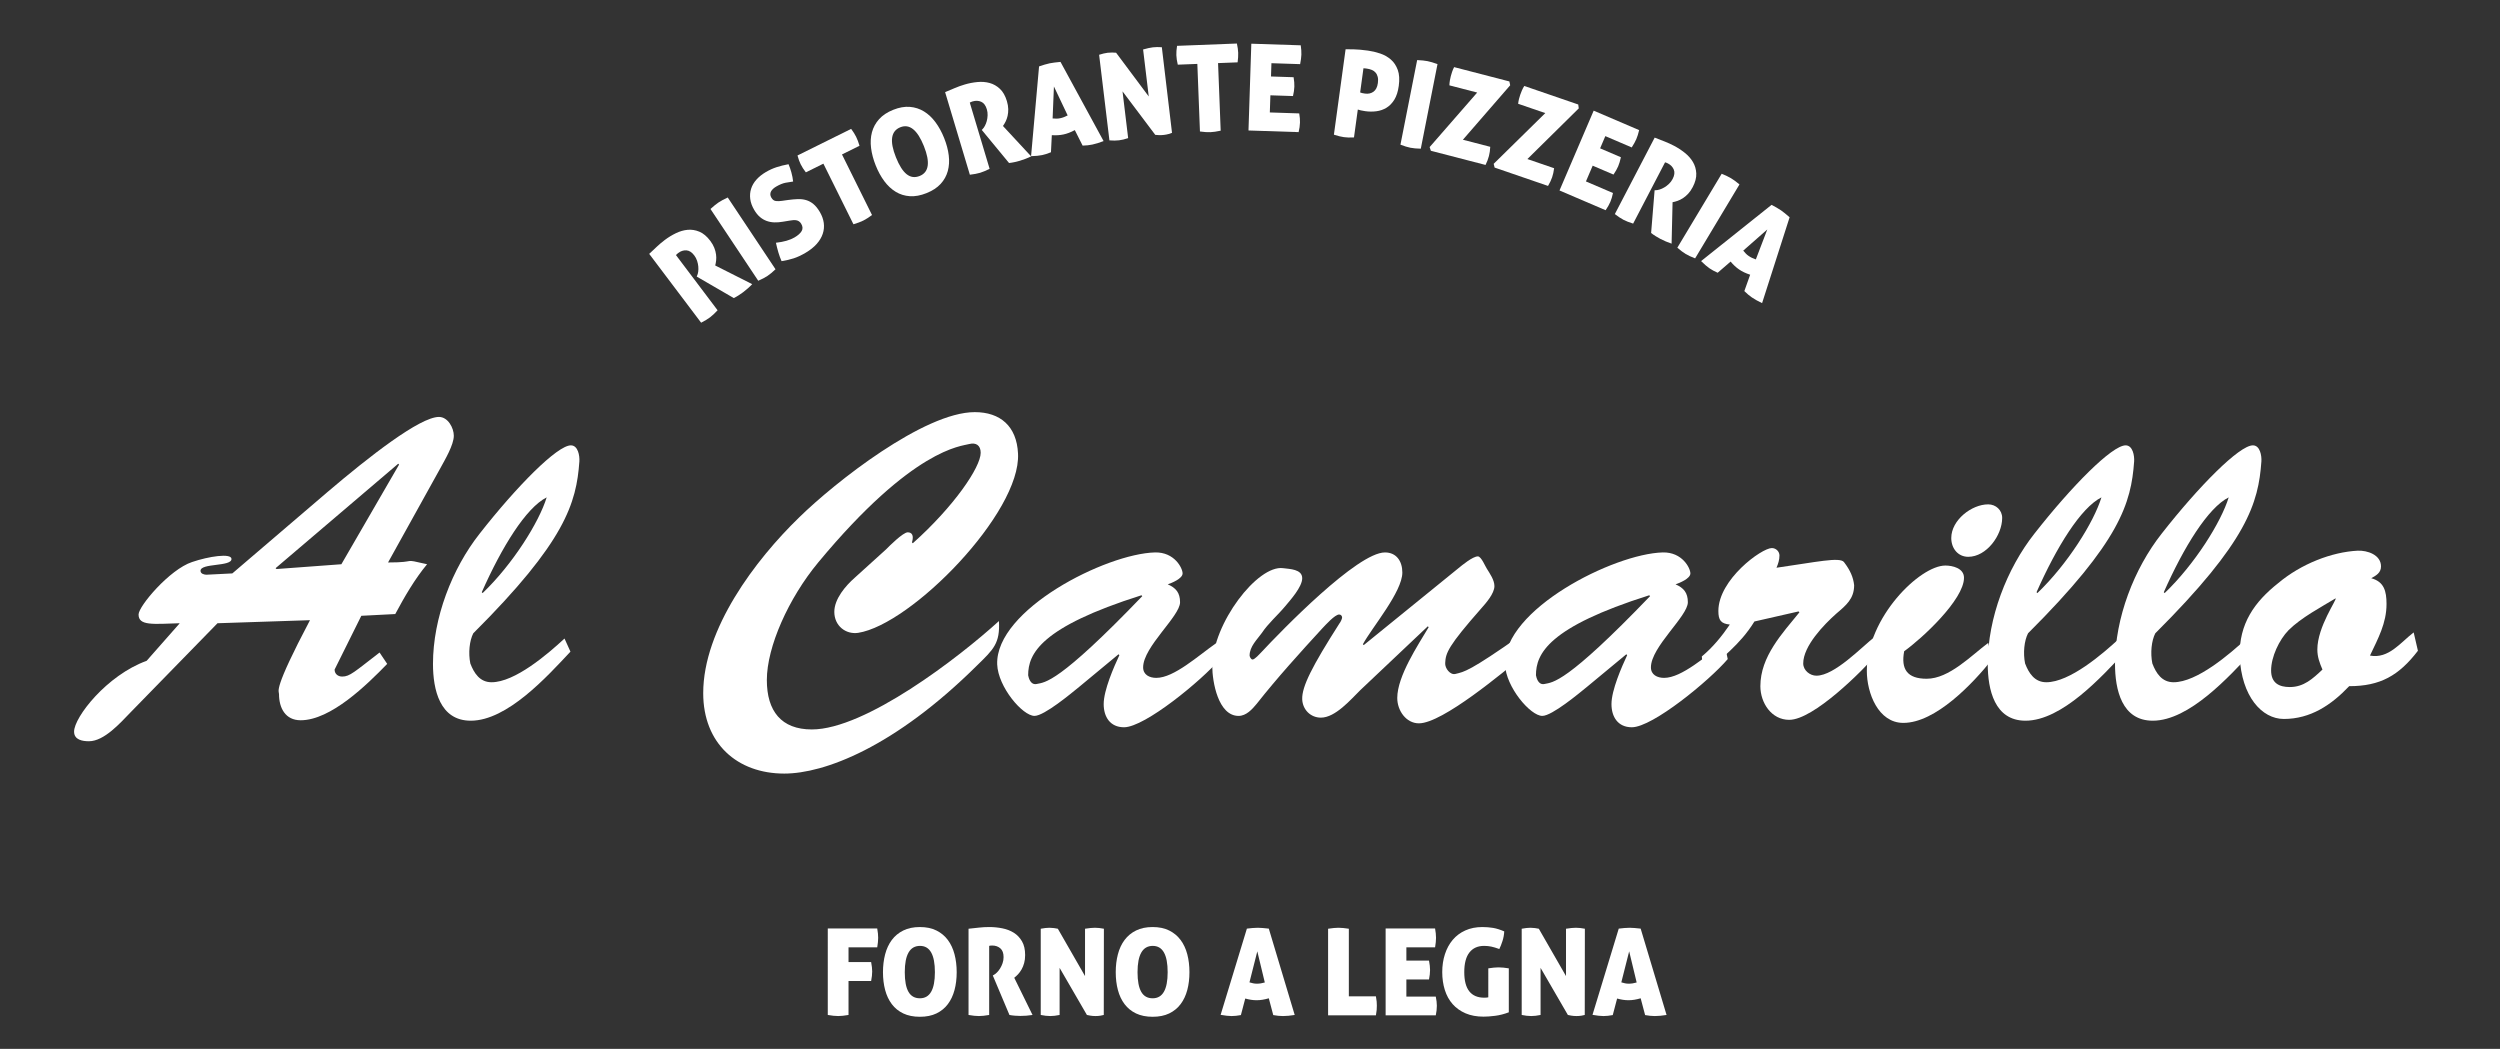 <?xml version="1.0" encoding="utf-8"?>
<!-- Generator: Adobe Illustrator 29.0.0, SVG Export Plug-In . SVG Version: 9.03 Build 54978)  -->
<svg version="1.1" id="Livello_1" xmlns="http://www.w3.org/2000/svg" xmlns:xlink="http://www.w3.org/1999/xlink" x="0px" y="0px"
	 viewBox="0 0 1279 536.609" style="enable-background:new 0 0 1279 536.609;" xml:space="preserve">
<rect x="0" y="0" width="1279" height="536.609" fill="#333333" stroke="none"/>
<style type="text/css">
	.st0{fill:#FFFFFF;}
</style>
<g>
	<g>
		<path class="st0" d="M171.18,342.553c0,2.232,1.735,3.579,3.907,3.579
			c3.907,0,6.297-2.463,19.097-12.303l3.907,5.818
			c-10.416,10.731-28.864,28.84-44.279,28.84c-7.814,0-11.071-6.261-11.071-13.413
			c0-1.79-3.252-1.565,15.845-37.788l-47.318,1.565l-44.497,45.613
			c-5.211,5.369-13.461,14.76-21.275,14.76c-3.252,0-7.595-0.673-7.595-4.92
			c0-7.383,16.713-28.846,37.114-36.223l16.937-19.231
			c-13.892,0.443-21.063,1.341-21.063-4.471c0-4.253,15.852-23.034,27.353-26.838
			c8.463-2.906,20.189-4.695,20.189-1.565c0,4.028-15.845,2.014-15.845,6.042
			c0,1.565,1.953,2.008,3.039,2.008c3.47-0.225,12.369-0.667,13.237-0.667
			l48.628-41.591c21.269-18.114,47.318-38.461,57.085-38.461
			c4.556,0,7.595,5.593,7.595,9.615c0,4.695-4.556,12.297-6.728,16.325
			l-26.917,48.519c16.064,0,6.297-2.232,19.971,0.898
			c-6.297,7.601-11.502,16.543-16.282,25.491l-17.362,0.892L171.18,342.553z
			 M204.169,237.683l-0.431-0.449l-62.733,53.439l0.437,0.449l33.207-2.457
			L204.169,237.683z"/>
		<path class="st0" d="M291.841,333.386c-11.939,12.746-32.346,35.325-51.006,35.325
			c-15.845,0-19.322-15.876-19.322-29.064c0-23.483,9.767-48.75,23.877-66.634
			c19.103-24.375,39.717-45.171,46.669-45.171c3.688,0,4.556,5.369,4.344,8.275
			c-1.523,21.238-7.171,40.918-54.27,87.872
			c-1.953,3.804-2.609,10.064-1.517,15.433c1.953,5.144,4.987,9.615,10.847,9.615
			c11.939,0,28.658-14.311,37.339-22.361L291.841,333.386z M246.907,303.418
			c15.415-14.754,28.87-36.223,32.777-48.968
			c-10.634,5.369-23.004,25.491-33.208,48.525L246.907,303.418z"/>
		<path class="st0" d="M453.311,281.057c1.523-1.565,8.681-8.717,11.071-8.717
			c2.172,0,3.258,1.565,2.172,5.144l0.437,0.443
			c21.05-18.782,34.724-38.904,34.724-46.281c0-3.804-2.384-5.369-5.86-4.477
			c-3.907,1.122-28.652,2.014-77.274,60.597
			c-15.19,18.339-26.268,43.156-26.268,60.148c0,15.876,7.383,25.273,23.016,25.273
			c27.347,0,75.102-36.671,95.722-55.459c0.649,11.405-2.821,14.535-11.071,22.585
			c-42.325,42.04-78.36,55.453-98.761,55.453c-24.096,0-41.458-15.427-41.458-41.142
			c0-32.868,26.692-68.199,49.053-89.886c18.454-18.114,64.037-53.888,89.868-53.888
			c13.018,0,21.487,7.152,22.136,21.239c1.523,30.187-54.483,87.429-81.83,91.682
			c-6.297,0.892-12.157-3.579-12.157-10.738c0-6.703,5.86-13.413,10.422-17.441
			L453.311,281.057z"/>
		<path class="st0" d="M552.272,351.27c-4.125,3.355-18.017,14.984-23.016,14.984
			c-6.079,0-18.66-14.76-19.097-26.389c-0.874-27.948,55.568-56.569,80.744-57.243
			c9.985-0.218,14.111,8.05,14.111,10.737c0,2.681-5.642,4.92-7.595,5.587
			c4.125,1.79,6.297,4.253,6.297,9.166c0,7.158-18.891,22.81-18.891,33.317
			c0,3.804,3.258,5.369,6.734,5.369c9.112,0,21.487-11.405,30.817-17.89
			l1.741,8.275c-9.336,10.956-38.419,34.882-49.059,34.882
			c-7.158,0-10.416-5.363-10.416-11.848c0-7.158,5.211-19.006,8.032-25.048
			l-0.437-0.443L552.272,351.27z M526.005,345.458
			c0.219,1.116,1.08,5.144,4.344,4.471c4.338-0.892,11.065-0.224,54.046-44.946
			l-0.431-0.443C532.302,320.859,526.005,334.503,526.005,345.458z"/>
		<path class="st0" d="M695.949,353.06c-4.993,4.92-12.806,14.086-20.189,14.086
			c-5.205,0-9.33-4.022-9.548-9.391c-0.218-6.485,4.993-16.768,19.103-38.904
			c0.431-0.449,1.304-2.238,1.304-2.906c0-0.898-0.655-1.565-1.523-1.565
			c-2.172,0-6.946,5.363-8.463,6.928c-11.29,12.297-23.447,25.716-33.644,38.686
			c-2.39,2.906-5.429,6.261-9.336,6.261c-10.416,0-13.461-17.441-13.461-25.491
			c0.218-21.912,23.228-51.874,36.253-50.09c3.252,0.449,9.767,0.449,9.767,5.144
			c0,4.471-6.079,11.18-8.681,14.311c-3.913,4.695-8.681,8.723-11.939,13.643
			c-2.39,3.349-6.297,6.928-6.297,11.623c0,0.449,0.649,2.014,1.523,2.014
			c1.08,0,3.688-2.906,4.337-3.579c10.634-11.405,49.277-51.207,63.388-51.207
			c5.86,0,8.893,4.477,8.893,10.289c0,9.84-15.409,27.948-20.183,36.672
			l0.431,0.449l48.192-39.134c2.172-1.79,7.595-6.261,10.204-6.261
			c1.735,0,3.907,5.369,4.556,6.261c1.523,2.463,3.907,5.818,3.907,8.948
			c0,3.798-4.338,8.717-6.728,11.399c-16.931,19.231-18.236,22.81-18.454,27.954
			c-0.218,2.681,2.609,6.261,5.211,5.587c4.556-1.116,6.946-1.116,33.644-19.898
			l1.304,10.507c-10.204,8.275-41.458,34.657-53.615,34.657
			c-6.515,0-11.071-6.479-11.071-12.964c0-11.18,10.634-27.056,16.064-36.229
			l-0.431-0.443L695.949,353.06z"/>
		<path class="st0" d="M812.06,351.27c-4.125,3.355-18.017,14.984-23.016,14.984
			c-6.079,0-18.66-14.76-19.097-26.389c-0.874-27.948,55.568-56.569,80.744-57.243
			c9.985-0.218,14.11,8.05,14.11,10.737c0,2.681-5.642,4.92-7.595,5.587
			c4.125,1.79,6.297,4.253,6.297,9.166c0,7.158-18.891,22.81-18.891,33.317
			c0,3.804,3.258,5.369,6.734,5.369c9.112,0,21.487-11.405,30.817-17.89
			l1.741,8.275c-9.336,10.956-38.419,34.882-49.059,34.882
			c-7.158,0-10.416-5.363-10.416-11.848c0-7.158,5.211-19.006,8.032-25.048
			l-0.437-0.443L812.06,351.27z M785.793,345.458
			c0.219,1.116,1.08,5.144,4.344,4.471c4.338-0.892,11.065-0.224,54.046-44.946
			l-0.431-0.443C792.09,320.859,785.793,334.503,785.793,345.458z"/>
		<path class="st0" d="M897.56,317.953c-7.595,12.303-16.707,18.114-26.043,27.73
			l-0.867-9.84c5.642-4.695,10.204-10.289,14.329-16.325
			c-4.562-0.443-5.86-2.232-5.86-6.928c0-16.1,22.136-32.201,27.347-32.201
			c2.172,0,3.907,1.79,3.907,3.798c0,2.238-0.655,4.253-1.517,6.267
			c20.401-2.912,32.334-5.593,34.506-2.912c3.258,4.253,4.78,7.826,5.217,11.854
			c0,6.934-4.125,10.283-9.124,14.535c-6.291,5.587-16.925,16.543-16.925,25.491
			c0,3.579,3.47,6.261,6.728,6.261c9.336,0,23.01-14.535,30.168-20.128l1.523,8.275
			c-8.25,9.615-33.214,34.439-45.583,34.439c-9.118,0-14.76-8.723-14.76-17.223
			c0-15.202,11.284-27.056,19.971-37.788l-0.437-0.449L897.56,317.953z"/>
		<path class="st0" d="M1019.107,337.408c-9.767,12.297-28.87,32.425-45.365,32.425
			c-12.812,0-18.672-15.208-18.672-26.613c0-27.275,27.135-53.888,40.16-53.888
			c3.688,0,9.548,1.341,9.548,6.261c0,11.18-21.487,31.084-30.605,37.569
			c-1.735,9.166,1.523,14.086,11.508,14.086c11.502,0,22.786-11.854,31.473-18.339
			L1019.107,337.408z M998.269,275.246c0-9.166,10.416-17.216,18.885-17.216
			c3.907,0,7.158,2.906,7.158,6.934c0,8.942-8.032,19.898-17.362,19.898
			C1001.745,284.861,998.269,280.615,998.269,275.246z"/>
		<path class="st0" d="M1087.257,333.386c-11.939,12.746-32.346,35.325-51.006,35.325
			c-15.846,0-19.322-15.876-19.322-29.064c0-23.483,9.767-48.75,23.878-66.634
			c19.103-24.375,39.717-45.171,46.669-45.171c3.688,0,4.556,5.369,4.344,8.275
			c-1.523,21.238-7.17,40.918-54.27,87.872
			c-1.953,3.804-2.609,10.064-1.517,15.433c1.953,5.144,4.987,9.615,10.847,9.615
			c11.939,0,28.658-14.311,37.339-22.361L1087.257,333.386z M1042.323,303.418
			c15.415-14.754,28.87-36.223,32.777-48.968
			c-10.634,5.369-23.004,25.491-33.208,48.525L1042.323,303.418z"/>
		<path class="st0" d="M1152.362,333.386c-11.939,12.746-32.34,35.325-51.006,35.325
			c-15.846,0-19.316-15.876-19.316-29.064c0-23.483,9.767-48.75,23.871-66.634
			c19.103-24.375,39.723-45.171,46.669-45.171c3.688,0,4.562,5.369,4.344,8.275
			c-1.517,21.238-7.164,40.918-54.27,87.872
			c-1.953,3.804-2.603,10.064-1.517,15.433c1.953,5.144,4.993,9.615,10.853,9.615
			c11.939,0,28.652-14.311,37.339-22.361L1152.362,333.386z M1107.434,303.418
			c15.409-14.754,28.864-36.223,32.771-48.968
			c-10.628,5.369-23.004,25.491-33.208,48.525L1107.434,303.418z"/>
		<path class="st0" d="M1237.007,332.937c-9.773,12.746-19.322,18.108-35.167,18.108
			c-9.112,9.615-19.752,16.774-33.426,16.774c-11.29,0-21.706-11.629-22.579-31.976
			c-0.431-16.768,7.601-27.948,19.752-37.563
			c11.726-9.84,27.354-15.876,40.596-16.549
			c4.774-0.224,11.939,2.014,11.939,8.05c0,3.355-2.608,4.695-4.993,6.036
			c6.509,1.79,7.813,6.485,7.813,13.194c0,9.84-4.338,17.665-8.463,26.383
			c9.548,1.79,15.627-6.703,22.355-11.848L1237.007,332.937z M1170.804,322.424
			c-4.78,4.92-8.906,13.643-8.906,20.577c0,6.479,4.125,8.493,9.555,8.493
			c7.165,0,11.72-4.246,16.713-8.942c-1.517-3.579-2.609-6.485-2.609-10.289
			c0-11.623,10.204-25.716,9.336-26.158
			C1187.511,310.577,1177.313,315.945,1170.804,322.424z"/>
	</g>
	<g>
		<path class="st0" d="M332.129,129.88c1.439-1.345,2.762-2.59,3.978-3.739
			c1.211-1.146,2.551-2.273,4.021-3.381c1.754-1.323,3.642-2.476,5.654-3.454
			c2.017-0.978,4.034-1.558,6.051-1.739c2.017-0.179,4.012,0.144,5.99,0.974
			c1.978,0.83,3.823,2.379,5.538,4.648c0.918,1.215,1.603,2.411,2.064,3.586
			c0.461,1.174,0.763,2.303,0.901,3.383c0.142,1.082,0.159,2.101,0.052,3.058
			c-0.103,0.957-0.263,1.823-0.474,2.603l18.928,9.557
			c-0.668,0.711-1.431,1.439-2.288,2.191c-0.862,0.752-1.659,1.405-2.392,1.959
			c-0.638,0.483-1.405,1.008-2.301,1.582c-0.896,0.571-1.711,1.034-2.448,1.383
			l-18.967-11l0.246-0.571c0.233-0.487,0.409-1.133,0.526-1.944
			c0.112-0.808,0.129-1.685,0.043-2.627c-0.082-0.942-0.289-1.911-0.612-2.905
			c-0.323-0.993-0.81-1.918-1.452-2.773c-1.241-1.644-2.594-2.506-4.06-2.588
			c-1.461-0.082-2.849,0.371-4.159,1.358c-0.319,0.239-0.578,0.461-0.776,0.661
			c-0.198,0.203-0.315,0.345-0.353,0.424l21.281,28.211
			c-1.465,1.573-2.741,2.769-3.827,3.586c-1.181,0.892-2.715,1.814-4.594,2.771
			L332.129,129.88z"/>
		<path class="st0" d="M392.666,141.148c-1.233,0.819-2.814,1.651-4.749,2.493l-24.44-36.722
			c0.806-0.735,1.551-1.381,2.241-1.937c0.685-0.554,1.31-1.021,1.875-1.398
			c0.599-0.399,1.297-0.812,2.09-1.241c0.797-0.431,1.672-0.864,2.629-1.304
			l24.44,36.724C395.192,139.245,393.83,140.372,392.666,141.148z"/>
		<path class="st0" d="M403.104,102.322c1.801-0.246,3.461-0.396,4.982-0.455
			c1.521-0.056,2.948,0.108,4.288,0.491c1.336,0.386,2.59,1.06,3.758,2.021
			c1.168,0.963,2.263,2.314,3.284,4.055c1.107,1.881,1.784,3.764,2.03,5.648
			c0.25,1.885,0.073,3.734-0.534,5.544c-0.603,1.812-1.638,3.542-3.107,5.191
			c-1.465,1.648-3.37,3.161-5.715,4.538c-2.138,1.254-4.129,2.185-5.973,2.79
			c-1.845,0.608-3.935,1.092-6.27,1.459c-0.591-1.323-1.125-2.788-1.608-4.394
			c-0.478-1.605-0.901-3.277-1.276-5.016c4.008-0.442,7.18-1.351,9.524-2.726
			c1.758-1.032,2.969-2.112,3.629-3.241c0.659-1.127,0.59-2.364-0.203-3.715
			c-0.332-0.567-0.724-0.996-1.168-1.282c-0.448-0.287-0.927-0.472-1.439-0.554
			c-0.513-0.082-1.039-0.093-1.586-0.037c-0.543,0.058-1.095,0.129-1.646,0.216
			l-3.551,0.58c-1.513,0.267-2.965,0.379-4.357,0.338
			c-1.392-0.043-2.707-0.287-3.943-0.733c-1.233-0.444-2.383-1.118-3.448-2.023
			c-1.06-0.903-2.043-2.12-2.939-3.648c-1.103-1.881-1.776-3.732-2.008-5.553
			c-0.237-1.821-0.09-3.566,0.435-5.236c0.526-1.67,1.431-3.228,2.715-4.674
			c1.284-1.446,2.909-2.747,4.874-3.9c1.758-1.032,3.56-1.851,5.404-2.456
			c1.845-0.605,3.9-1.118,6.154-1.536c0.53,1.217,1.017,2.616,1.457,4.195
			c0.44,1.582,0.741,3.137,0.896,4.667c-1.125,0.138-2.418,0.345-3.874,0.627
			c-1.457,0.282-3.081,0.95-4.87,2.002c-0.552,0.323-1.047,0.685-1.487,1.086
			c-0.435,0.399-0.784,0.832-1.047,1.295c-0.259,0.463-0.392,0.972-0.392,1.521
			c0,0.549,0.177,1.127,0.53,1.73c0.603,1.03,1.379,1.601,2.327,1.713
			c0.948,0.114,1.974,0.086,3.077-0.086L403.104,102.322z"/>
		<path class="st0" d="M421.247,83.731l-8.968,4.448c-1.107-1.426-1.995-2.806-2.65-4.133
			c-0.608-1.217-1.146-2.719-1.633-4.501l27.452-13.61
			c0.547,0.741,1.03,1.444,1.448,2.11c0.418,0.666,0.784,1.312,1.095,1.939
			c0.603,1.217,1.185,2.747,1.737,4.585l-8.968,4.448l15.368,30.999
			c-1.737,1.271-3.228,2.219-4.482,2.84c-1.323,0.657-2.999,1.282-5.029,1.873
			L421.247,83.731z"/>
		<path class="st0" d="M448.01,84.642c-1.224-3.06-2.013-6.036-2.375-8.932
			c-0.358-2.894-0.207-5.581,0.457-8.065c0.668-2.484,1.888-4.713,3.659-6.684
			c1.771-1.972,4.18-3.566,7.227-4.784c3.043-1.215,5.878-1.715,8.503-1.5
			c2.625,0.215,5.034,0.993,7.227,2.336c2.194,1.342,4.159,3.185,5.891,5.529
			c1.732,2.347,3.211,5.049,4.435,8.109c1.22,3.062,2.004,6.018,2.349,8.876
			c0.345,2.855,0.181,5.516-0.491,7.979c-0.672,2.465-1.896,4.661-3.663,6.587
			c-1.771,1.926-4.18,3.497-7.223,4.715c-3.043,1.215-5.878,1.739-8.507,1.569
			c-2.629-0.168-5.038-0.916-7.223-2.237c-2.185-1.323-4.137-3.137-5.857-5.445
			C450.704,90.387,449.234,87.704,448.01,84.642z M472.678,74.788
			c-3.331-8.337-7.356-11.565-12.071-9.681c-4.827,1.929-5.572,7.061-2.241,15.398
			c1.668,4.17,3.491,7.044,5.478,8.624s4.206,1.879,6.654,0.901
			C475.251,88.131,475.975,83.052,472.678,74.788z"/>
		<path class="st0" d="M483.517,47.14c1.819-0.759,3.495-1.465,5.029-2.12
			c1.534-0.653,3.185-1.243,4.948-1.771c2.103-0.631,4.275-1.056,6.503-1.271
			c2.228-0.218,4.323-0.058,6.275,0.474c1.957,0.532,3.715,1.532,5.279,2.997
			c1.569,1.465,2.758,3.56,3.573,6.281c0.44,1.461,0.668,2.823,0.694,4.083
			c0.021,1.261-0.091,2.424-0.336,3.484c-0.241,1.064-0.582,2.026-1.013,2.885
			c-0.431,0.86-0.883,1.618-1.353,2.276l14.424,15.543
			c-0.875,0.435-1.844,0.853-2.913,1.258c-1.065,0.407-2.038,0.741-2.922,1.006
			c-0.767,0.228-1.668,0.457-2.706,0.681c-1.039,0.224-1.961,0.375-2.775,0.446
			l-13.954-16.911l0.427-0.45c0.392-0.375,0.78-0.92,1.168-1.64
			c0.392-0.718,0.711-1.534,0.957-2.448c0.25-0.911,0.396-1.89,0.435-2.935
			c0.043-1.045-0.09-2.079-0.396-3.105c-0.59-1.974-1.56-3.252-2.905-3.84
			c-1.345-0.586-2.801-0.644-4.37-0.175c-0.384,0.116-0.702,0.233-0.957,0.353
			c-0.259,0.119-0.418,0.211-0.483,0.274l10.141,33.852
			c-1.922,0.963-3.534,1.64-4.835,2.03c-1.418,0.424-3.176,0.758-5.271,0.998
			L483.517,47.14z"/>
		<path class="st0" d="M537.671,77.893c-0.866,0.349-1.664,0.642-2.388,0.879
			c-0.728,0.237-1.444,0.429-2.146,0.577c-0.702,0.147-1.526,0.267-2.465,0.36
			c-0.944,0.091-2,0.157-3.176,0.192l4.086-45.93
			c0.991-0.334,1.918-0.633,2.784-0.901c0.862-0.265,1.741-0.491,2.642-0.681
			c0.746-0.155,1.565-0.284,2.461-0.39c0.896-0.103,1.926-0.213,3.086-0.332
			l22.039,40.512c-2.155,0.832-4.073,1.424-5.753,1.776
			c-0.784,0.164-1.573,0.289-2.375,0.373c-0.797,0.082-1.663,0.138-2.599,0.166
			l-3.991-7.936c-1.03,0.552-2.025,1.013-2.986,1.383
			c-0.965,0.371-1.939,0.659-2.913,0.864c-0.901,0.187-1.836,0.31-2.805,0.366
			c-0.965,0.056-1.991,0.05-3.064-0.019L537.671,77.893z M539.188,44.244
			l-0.672,16.364c0.707,0.062,1.371,0.093,1.983,0.09
			c0.612-0.002,1.228-0.069,1.857-0.2c0.664-0.14,1.31-0.328,1.931-0.565
			c0.625-0.235,1.271-0.528,1.931-0.877L539.188,44.244z"/>
		<path class="st0" d="M562.309,28.018c0.853-0.267,1.633-0.487,2.336-0.655
			c0.702-0.166,1.392-0.291,2.069-0.373c0.715-0.086,1.465-0.123,2.25-0.114
			c0.789,0.009,1.465,0.041,2.034,0.097l16.704,22.384l-2.892-24.045
			c1.013-0.287,1.931-0.521,2.754-0.705c0.823-0.181,1.573-0.312,2.25-0.394
			c0.672-0.082,1.392-0.127,2.155-0.136c0.763-0.009,1.573,0.019,2.426,0.082
			l5.21,43.805c-0.384,0.17-0.944,0.362-1.685,0.575
			c-0.737,0.213-1.547,0.373-2.418,0.478c-0.991,0.118-1.896,0.153-2.706,0.106
			c-0.81-0.047-1.396-0.088-1.767-0.129l-16.747-22.255l2.879,23.923
			c-1.702,0.58-3.267,0.955-4.697,1.125c-1.426,0.172-3.056,0.181-4.887,0.028
			L562.309,28.018z"/>
		<path class="st0" d="M612.559,32.696l-10.007,0.388c-0.431-1.756-0.672-3.374-0.728-4.857
			c-0.052-1.358,0.065-2.948,0.353-4.775l30.615-1.185
			c0.194,0.899,0.349,1.739,0.461,2.517c0.108,0.78,0.177,1.519,0.202,2.217
			c0.056,1.36-0.043,2.991-0.289,4.896l-10.007,0.388l1.34,34.572
			c-2.103,0.453-3.853,0.707-5.249,0.761c-1.478,0.058-3.262-0.058-5.357-0.349
			L612.559,32.696z"/>
		<path class="st0" d="M662.193,44.341c-0.047,1.442-0.28,3.04-0.698,4.799l-11.563-0.377
			l-0.289,8.768l15.045,0.491c0.302,1.741,0.431,3.312,0.384,4.71
			c-0.047,1.523-0.28,3.144-0.698,4.861l-25.647-0.838l1.448-44.398l25.289,0.825
			c0.129,0.911,0.22,1.76,0.276,2.545c0.056,0.784,0.069,1.526,0.047,2.226
			c-0.043,1.358-0.259,2.98-0.638,4.863l-14.683-0.481l-0.22,6.794l11.563,0.377
			C662.111,41.331,662.24,42.943,662.193,44.341z"/>
		<path class="st0" d="M688.404,25.196c0.927,0.002,2.344,0.019,4.258,0.052
			c1.909,0.034,4.292,0.246,7.145,0.636c2.099,0.287,4.189,0.78,6.27,1.48
			c2.086,0.7,3.909,1.73,5.478,3.088c1.573,1.357,2.75,3.131,3.543,5.316
			c0.789,2.187,0.961,4.913,0.513,8.177c-0.397,2.898-1.151,5.247-2.263,7.048
			c-1.116,1.801-2.452,3.178-4.017,4.129c-1.56,0.95-3.275,1.547-5.146,1.791
			c-1.87,0.243-3.754,0.235-5.654-0.026c-0.754-0.103-1.508-0.237-2.276-0.405
			c-0.763-0.166-1.297-0.312-1.603-0.437l-1.952,14.263
			c-1.056,0.062-2.004,0.078-2.849,0.047c-0.845-0.032-1.62-0.097-2.336-0.194
			c-1.383-0.19-3.081-0.61-5.09-1.258L688.404,25.196z M695.851,47.291
			c0.185,0.11,0.513,0.215,0.983,0.321c0.47,0.108,0.961,0.194,1.478,0.265
			c1.702,0.233,3.159-0.088,4.366-0.961c1.211-0.875,1.957-2.353,2.241-4.435
			c0.168-1.224,0.142-2.275-0.082-3.159c-0.224-0.883-0.595-1.62-1.12-2.211
			c-0.521-0.593-1.168-1.043-1.931-1.355c-0.767-0.312-1.582-0.528-2.452-0.649
			c-0.241-0.032-0.517-0.069-0.832-0.112c-0.319-0.045-0.638-0.067-0.961-0.069
			L695.851,47.291z"/>
		<path class="st0" d="M721.597,75.59c-1.452-0.287-3.163-0.812-5.128-1.579l8.546-43.277
			c1.09,0.047,2.073,0.116,2.952,0.205c0.879,0.09,1.651,0.2,2.318,0.332
			c0.707,0.14,1.491,0.336,2.357,0.593c0.866,0.254,1.793,0.565,2.784,0.927
			l-8.546,43.277C724.73,76.019,722.967,75.861,721.597,75.59z"/>
		<path class="st0" d="M761.749,79.798c-0.379,1.474-0.961,3.004-1.745,4.588
			l-27.974-7.249l-0.629-1.885l24.328-27.905l-14.222-3.685
			c0.034-0.927,0.121-1.778,0.259-2.551c0.138-0.771,0.297-1.495,0.47-2.174
			c0.177-0.679,0.397-1.407,0.664-2.191c0.263-0.782,0.603-1.586,1.026-2.413
			l28.267,7.324l0.422,1.961L748.42,71.491l13.989,3.624
			C762.322,76.881,762.102,78.443,761.749,79.798z"/>
		<path class="st0" d="M794.076,90.68c-0.496,1.442-1.194,2.922-2.099,4.441l-27.331-9.386
			l-0.479-1.926l26.405-25.946l-13.894-4.771c0.103-0.922,0.259-1.763,0.453-2.523
			c0.198-0.758,0.409-1.47,0.638-2.133c0.228-0.662,0.504-1.373,0.827-2.133
			c0.327-0.759,0.728-1.534,1.211-2.327l27.62,9.483l0.267,1.987L781.422,81.371
			l13.666,4.693C794.868,87.816,794.528,89.357,794.076,90.68z"/>
		<path class="st0" d="M827.85,85.093c-0.569,1.325-1.366,2.732-2.392,4.217l-10.641-4.553
			l-3.452,8.063l13.834,5.924c-0.349,1.732-0.801,3.243-1.349,4.529
			c-0.603,1.401-1.409,2.825-2.418,4.275L797.842,97.446l17.484-40.836l23.259,9.959
			c-0.211,0.896-0.431,1.72-0.668,2.469c-0.233,0.752-0.487,1.45-0.763,2.092
			c-0.534,1.25-1.323,2.683-2.362,4.299l-13.506-5.783l-2.672,6.249l10.636,4.555
			C828.867,82.259,828.401,83.806,827.85,85.093z"/>
		<path class="st0" d="M846.532,70.401c1.832,0.722,3.525,1.383,5.085,1.985
			c1.556,0.603,3.15,1.327,4.779,2.178c1.952,1.015,3.801,2.222,5.551,3.622
			c1.75,1.398,3.142,2.969,4.172,4.715c1.026,1.743,1.595,3.687,1.694,5.829
			c0.103,2.142-0.504,4.473-1.819,6.994c-0.702,1.351-1.487,2.489-2.349,3.409
			c-0.862,0.92-1.754,1.676-2.668,2.267c-0.918,0.59-1.832,1.045-2.737,1.36
			c-0.909,0.319-1.763,0.547-2.556,0.69l-0.496,21.199
			c-0.927-0.297-1.913-0.674-2.965-1.127c-1.047-0.453-1.978-0.892-2.797-1.317
			c-0.707-0.368-1.513-0.836-2.413-1.396c-0.901-0.565-1.668-1.101-2.301-1.618
			l1.78-21.85l0.625-0.026c0.539,0.002,1.198-0.119,1.978-0.362
			c0.78-0.243,1.577-0.605,2.392-1.088c0.814-0.481,1.599-1.082,2.357-1.801
			c0.758-0.72,1.383-1.554,1.879-2.504c0.952-1.827,1.151-3.418,0.595-4.775
			c-0.556-1.357-1.56-2.416-3.012-3.172c-0.353-0.185-0.664-0.323-0.931-0.416
			c-0.267-0.093-0.448-0.14-0.539-0.14l-16.325,31.342
			c-2.051-0.649-3.676-1.289-4.883-1.916c-1.31-0.683-2.805-1.67-4.478-2.959
			L846.532,70.401z"/>
		<path class="st0" d="M862.417,129.947c-1.271-0.761-2.698-1.834-4.292-3.221
			l22.69-37.83c1.009,0.414,1.914,0.812,2.711,1.194
			c0.797,0.381,1.487,0.746,2.069,1.097c0.616,0.368,1.289,0.821,2.021,1.353
			c0.728,0.534,1.495,1.14,2.301,1.814l-22.69,37.83
			C865.218,131.412,863.615,130.667,862.417,129.947z"/>
		<path class="st0" d="M878.759,139.542c-0.849-0.386-1.612-0.759-2.284-1.118
			c-0.672-0.364-1.306-0.748-1.901-1.155c-0.595-0.407-1.25-0.92-1.965-1.536
			c-0.715-0.616-1.491-1.336-2.331-2.163l36.041-28.764
			c0.927,0.487,1.784,0.952,2.573,1.392c0.789,0.442,1.56,0.922,2.319,1.442
			c0.625,0.431,1.284,0.935,1.982,1.511c0.694,0.577,1.482,1.245,2.37,2.004
			l-14.08,43.917c-2.09-0.985-3.844-1.963-5.258-2.935
			c-0.659-0.455-1.297-0.939-1.909-1.461c-0.612-0.521-1.25-1.11-1.914-1.765
			l2.982-8.369c-1.112-0.362-2.133-0.763-3.064-1.205
			c-0.935-0.44-1.814-0.944-2.638-1.511c-0.758-0.519-1.491-1.11-2.202-1.773
			c-0.707-0.662-1.409-1.405-2.103-2.23L878.759,139.542z M904.143,117.402
			l-12.3,10.815c0.444,0.556,0.879,1.054,1.306,1.493
			c0.422,0.442,0.896,0.843,1.426,1.207c0.56,0.384,1.142,0.72,1.741,1.008
			c0.603,0.289,1.258,0.552,1.97,0.789L904.143,117.402z"/>
	</g>
	<g>
		<path class="st0" d="M423.493,475.016h25.297c0.164,0.909,0.284,1.754,0.362,2.534
			c0.078,0.784,0.121,1.526,0.121,2.224c0,1.358-0.164,2.987-0.483,4.883h-14.687
			v7.537h11.571c0.358,1.853,0.539,3.456,0.539,4.818
			c0,1.401-0.181,3.025-0.539,4.878h-11.571v17.363
			c-2.12,0.371-3.879,0.556-5.275,0.556c-1.483,0-3.258-0.185-5.335-0.556
			V475.016z"/>
		<path class="st0" d="M451.729,497.383c0-3.297,0.371-6.352,1.112-9.175
			c0.741-2.823,1.879-5.262,3.417-7.322c1.539-2.06,3.495-3.676,5.874-4.848
			c2.379-1.177,5.206-1.763,8.486-1.763s6.098,0.586,8.451,1.763
			c2.362,1.172,4.31,2.788,5.848,4.848c1.539,2.06,2.676,4.499,3.418,7.322
			c0.741,2.823,1.112,5.878,1.112,9.175s-0.371,6.331-1.112,9.111
			c-0.741,2.78-1.879,5.193-3.418,7.232c-1.539,2.038-3.486,3.624-5.848,4.758
			c-2.353,1.129-5.171,1.698-8.451,1.698s-6.107-0.569-8.486-1.698
			c-2.379-1.133-4.335-2.719-5.874-4.758c-1.539-2.038-2.676-4.452-3.417-7.232
			C452.1,503.714,451.729,500.68,451.729,497.383z M478.294,497.383
			c0-8.981-2.543-13.467-7.615-13.467c-5.197,0-7.796,4.486-7.796,13.467
			c0,4.491,0.629,7.835,1.888,10.037c1.258,2.206,3.211,3.305,5.848,3.305
			C475.734,510.726,478.294,506.278,478.294,497.383z"/>
		<path class="st0" d="M495.502,475.141c1.957-0.207,3.766-0.401,5.426-0.586
			c1.655-0.185,3.405-0.28,5.249-0.28c2.198,0,4.396,0.216,6.594,0.651
			c2.198,0.431,4.154,1.185,5.874,2.254c1.719,1.073,3.116,2.534,4.197,4.387
			c1.082,1.853,1.616,4.202,1.616,7.042c0,1.526-0.168,2.896-0.508,4.107
			c-0.336,1.215-0.776,2.297-1.319,3.245c-0.539,0.948-1.138,1.771-1.797,2.474
			c-0.659,0.698-1.31,1.297-1.948,1.788l9.352,19.031
			c-0.961,0.164-2.008,0.284-3.146,0.371c-1.142,0.082-2.168,0.121-3.09,0.121
			c-0.802,0-1.728-0.039-2.784-0.121c-1.06-0.086-1.991-0.207-2.793-0.371
			l-8.511-20.203l0.539-0.31c0.483-0.246,1.009-0.659,1.586-1.237
			c0.582-0.573,1.12-1.263,1.62-2.069c0.5-0.802,0.922-1.698,1.258-2.685
			c0.341-0.991,0.508-2.021,0.508-3.09c0-2.06-0.56-3.564-1.676-4.512
			c-1.116-0.944-2.495-1.418-4.137-1.418c-0.401,0-0.737,0.017-1.021,0.06
			c-0.276,0.043-0.457,0.082-0.534,0.125v35.339
			c-2.12,0.371-3.861,0.556-5.219,0.556c-1.478,0-3.258-0.185-5.335-0.556
			V475.141z"/>
		<path class="st0" d="M532.44,475.141c0.875-0.164,1.676-0.289,2.396-0.371
			c0.715-0.082,1.418-0.125,2.095-0.125c0.724,0,1.474,0.052,2.25,0.155
			c0.784,0.103,1.448,0.215,2.008,0.34l13.911,24.22v-24.22
			c1.043-0.164,1.982-0.289,2.818-0.371c0.84-0.082,1.599-0.125,2.28-0.125
			c0.677,0,1.401,0.043,2.159,0.125c0.759,0.082,1.56,0.207,2.396,0.371
			l-0.06,44.113c-0.397,0.121-0.978,0.246-1.737,0.371
			c-0.763,0.121-1.582,0.185-2.461,0.185c-1,0-1.896-0.073-2.698-0.215
			c-0.797-0.147-1.379-0.259-1.737-0.34l-13.967-24.095v24.095
			c-1.763,0.371-3.361,0.556-4.801,0.556s-3.06-0.185-4.853-0.556V475.141z"/>
		<path class="st0" d="M570.812,497.383c0-3.297,0.366-6.352,1.108-9.175
			c0.737-2.823,1.875-5.262,3.417-7.322c1.539-2.06,3.499-3.676,5.878-4.848
			c2.374-1.177,5.206-1.763,8.481-1.763c3.275,0,6.094,0.586,8.455,1.763
			c2.357,1.172,4.305,2.788,5.844,4.848c1.539,2.06,2.681,4.499,3.422,7.322
			c0.737,2.823,1.103,5.878,1.103,9.175s-0.366,6.331-1.103,9.111
			c-0.741,2.78-1.883,5.193-3.422,7.232c-1.539,2.038-3.486,3.624-5.844,4.758
			c-2.362,1.129-5.18,1.698-8.455,1.698c-3.275,0-6.107-0.569-8.481-1.698
			c-2.379-1.133-4.34-2.719-5.878-4.758c-1.543-2.038-2.681-4.452-3.417-7.232
			C571.179,503.714,570.812,500.68,570.812,497.383z M597.372,497.383
			c0-8.981-2.538-13.467-7.615-13.467c-5.197,0-7.796,4.486-7.796,13.467
			c0,4.491,0.633,7.835,1.892,10.037c1.258,2.206,3.206,3.305,5.844,3.305
			C594.812,510.726,597.372,506.278,597.372,497.383z"/>
		<path class="st0" d="M634.844,519.315c-0.922,0.164-1.758,0.289-2.517,0.371
			c-0.758,0.082-1.5,0.125-2.219,0.125s-1.547-0.052-2.487-0.155
			c-0.939-0.103-1.991-0.259-3.15-0.465l13.433-44.109
			c1.034-0.125,2.008-0.228,2.905-0.31c0.901-0.082,1.81-0.125,2.732-0.125
			c0.759,0,1.586,0.043,2.487,0.125c0.901,0.082,1.926,0.185,3.09,0.31
			l13.248,44.173c-2.276,0.371-4.275,0.556-5.995,0.556
			c-0.802,0-1.599-0.043-2.4-0.125c-0.802-0.082-1.659-0.207-2.577-0.371
			l-2.276-8.589c-1.12,0.332-2.189,0.577-3.211,0.741
			c-1.021,0.168-2.03,0.25-3.03,0.25c-0.918,0-1.858-0.073-2.818-0.215
			c-0.957-0.147-1.957-0.362-2.995-0.651L634.844,519.315z M643.239,486.695
			l-4.017,15.877c0.681,0.207,1.319,0.371,1.918,0.496
			c0.599,0.121,1.22,0.185,1.857,0.185c0.681,0,1.349-0.052,2.008-0.155
			c0.664-0.103,1.353-0.259,2.069-0.465L643.239,486.695z"/>
		<path class="st0" d="M679.453,475.141c1.077-0.164,2.056-0.289,2.935-0.371
			c0.879-0.082,1.664-0.125,2.34-0.125c0.72,0,1.53,0.043,2.426,0.125
			c0.905,0.082,1.87,0.207,2.913,0.371v34.598h13.851
			c0.198,1.03,0.328,1.926,0.388,2.689c0.06,0.763,0.086,1.452,0.086,2.069
			c0,0.698-0.026,1.431-0.086,2.194c-0.06,0.763-0.19,1.676-0.388,2.75h-24.466
			V475.141z"/>
		<path class="st0" d="M731.616,496.271c0,1.439-0.181,3.047-0.539,4.818h-11.576v8.774
			h15.049c0.362,1.728,0.543,3.293,0.543,4.693c0,1.526-0.181,3.15-0.543,4.883
			h-25.66v-44.423h25.302c0.159,0.909,0.28,1.754,0.358,2.534
			c0.082,0.784,0.121,1.526,0.121,2.224c0,1.358-0.159,2.987-0.478,4.883h-14.691
			v6.796h11.576C731.435,493.263,731.616,494.871,731.616,496.271z"/>
		<path class="st0" d="M761.413,495.405c1.082-0.164,2.038-0.289,2.879-0.371
			c0.84-0.082,1.616-0.125,2.34-0.125c0.681,0,1.5,0.043,2.456,0.125
			c0.957,0.082,1.896,0.207,2.818,0.371v22.488
			c-2.362,0.909-4.689,1.504-6.986,1.793c-2.297,0.289-4.266,0.431-5.908,0.431
			c-3.517,0-6.594-0.565-9.231-1.698c-2.638-1.133-4.844-2.706-6.628-4.723
			c-1.776-2.021-3.103-4.43-3.982-7.231c-0.879-2.801-1.319-5.848-1.319-9.145
			c0-3.293,0.457-6.352,1.379-9.171c0.914-2.823,2.245-5.262,3.982-7.322
			c1.741-2.06,3.887-3.667,6.447-4.818c2.56-1.155,5.456-1.732,8.697-1.732
			c1.918,0,3.745,0.147,5.482,0.431c1.741,0.289,3.65,0.888,5.732,1.793
			c-0.086,1.689-0.384,3.336-0.905,4.943c-0.517,1.607-1.056,2.965-1.616,4.077
			c-0.797-0.284-1.53-0.534-2.189-0.741c-0.659-0.203-1.289-0.371-1.888-0.491
			c-0.599-0.125-1.202-0.22-1.797-0.28c-0.603-0.06-1.241-0.09-1.922-0.09
			c-3.237,0-5.732,1.12-7.494,3.366c-1.758,2.245-2.638,5.59-2.638,10.037
			c0,4.409,0.858,7.693,2.582,9.856c1.715,2.163,4.275,3.245,7.671,3.245
			c0.759,0,1.439-0.065,2.038-0.185V495.405z"/>
		<path class="st0" d="M778.5,475.141c0.879-0.164,1.681-0.289,2.401-0.371
			c0.72-0.082,1.418-0.125,2.099-0.125c0.715,0,1.465,0.052,2.25,0.155
			c0.776,0.103,1.448,0.215,2.008,0.34l13.911,24.22v-24.22
			c1.034-0.164,1.974-0.289,2.818-0.371c0.836-0.082,1.595-0.125,2.276-0.125
			s1.396,0.043,2.159,0.125c0.759,0.082,1.556,0.207,2.4,0.371l-0.06,44.113
			c-0.405,0.121-0.983,0.246-1.741,0.371c-0.758,0.121-1.577,0.185-2.456,0.185
			c-1,0-1.901-0.073-2.698-0.215c-0.801-0.147-1.379-0.259-1.741-0.34
			l-13.972-24.095v24.095c-1.758,0.371-3.357,0.556-4.797,0.556
			c-1.435,0-3.055-0.185-4.857-0.556V475.141z"/>
		<path class="st0" d="M825.087,519.315c-0.918,0.164-1.758,0.289-2.517,0.371
			c-0.758,0.082-1.5,0.125-2.215,0.125c-0.724,0-1.552-0.052-2.491-0.155
			c-0.94-0.103-1.991-0.259-3.146-0.465l13.429-44.109
			c1.039-0.125,2.008-0.228,2.909-0.31c0.901-0.082,1.806-0.125,2.728-0.125
			c0.758,0,1.586,0.043,2.491,0.125c0.896,0.082,1.922,0.185,3.086,0.31
			l13.248,44.173c-2.276,0.371-4.275,0.556-5.99,0.556
			c-0.802,0-1.603-0.043-2.405-0.125c-0.797-0.082-1.655-0.207-2.577-0.371
			l-2.276-8.589c-1.12,0.332-2.189,0.577-3.206,0.741
			c-1.021,0.168-2.034,0.25-3.03,0.25c-0.918,0-1.857-0.073-2.818-0.215
			c-0.961-0.147-1.961-0.362-2.995-0.651L825.087,519.315z M833.482,486.695
			l-4.016,15.877c0.681,0.207,1.319,0.371,1.922,0.496
			c0.595,0.121,1.215,0.185,1.853,0.185c0.681,0,1.353-0.052,2.008-0.155
			c0.664-0.103,1.353-0.259,2.069-0.465L833.482,486.695z"/>
	</g>
</g>
</svg>
